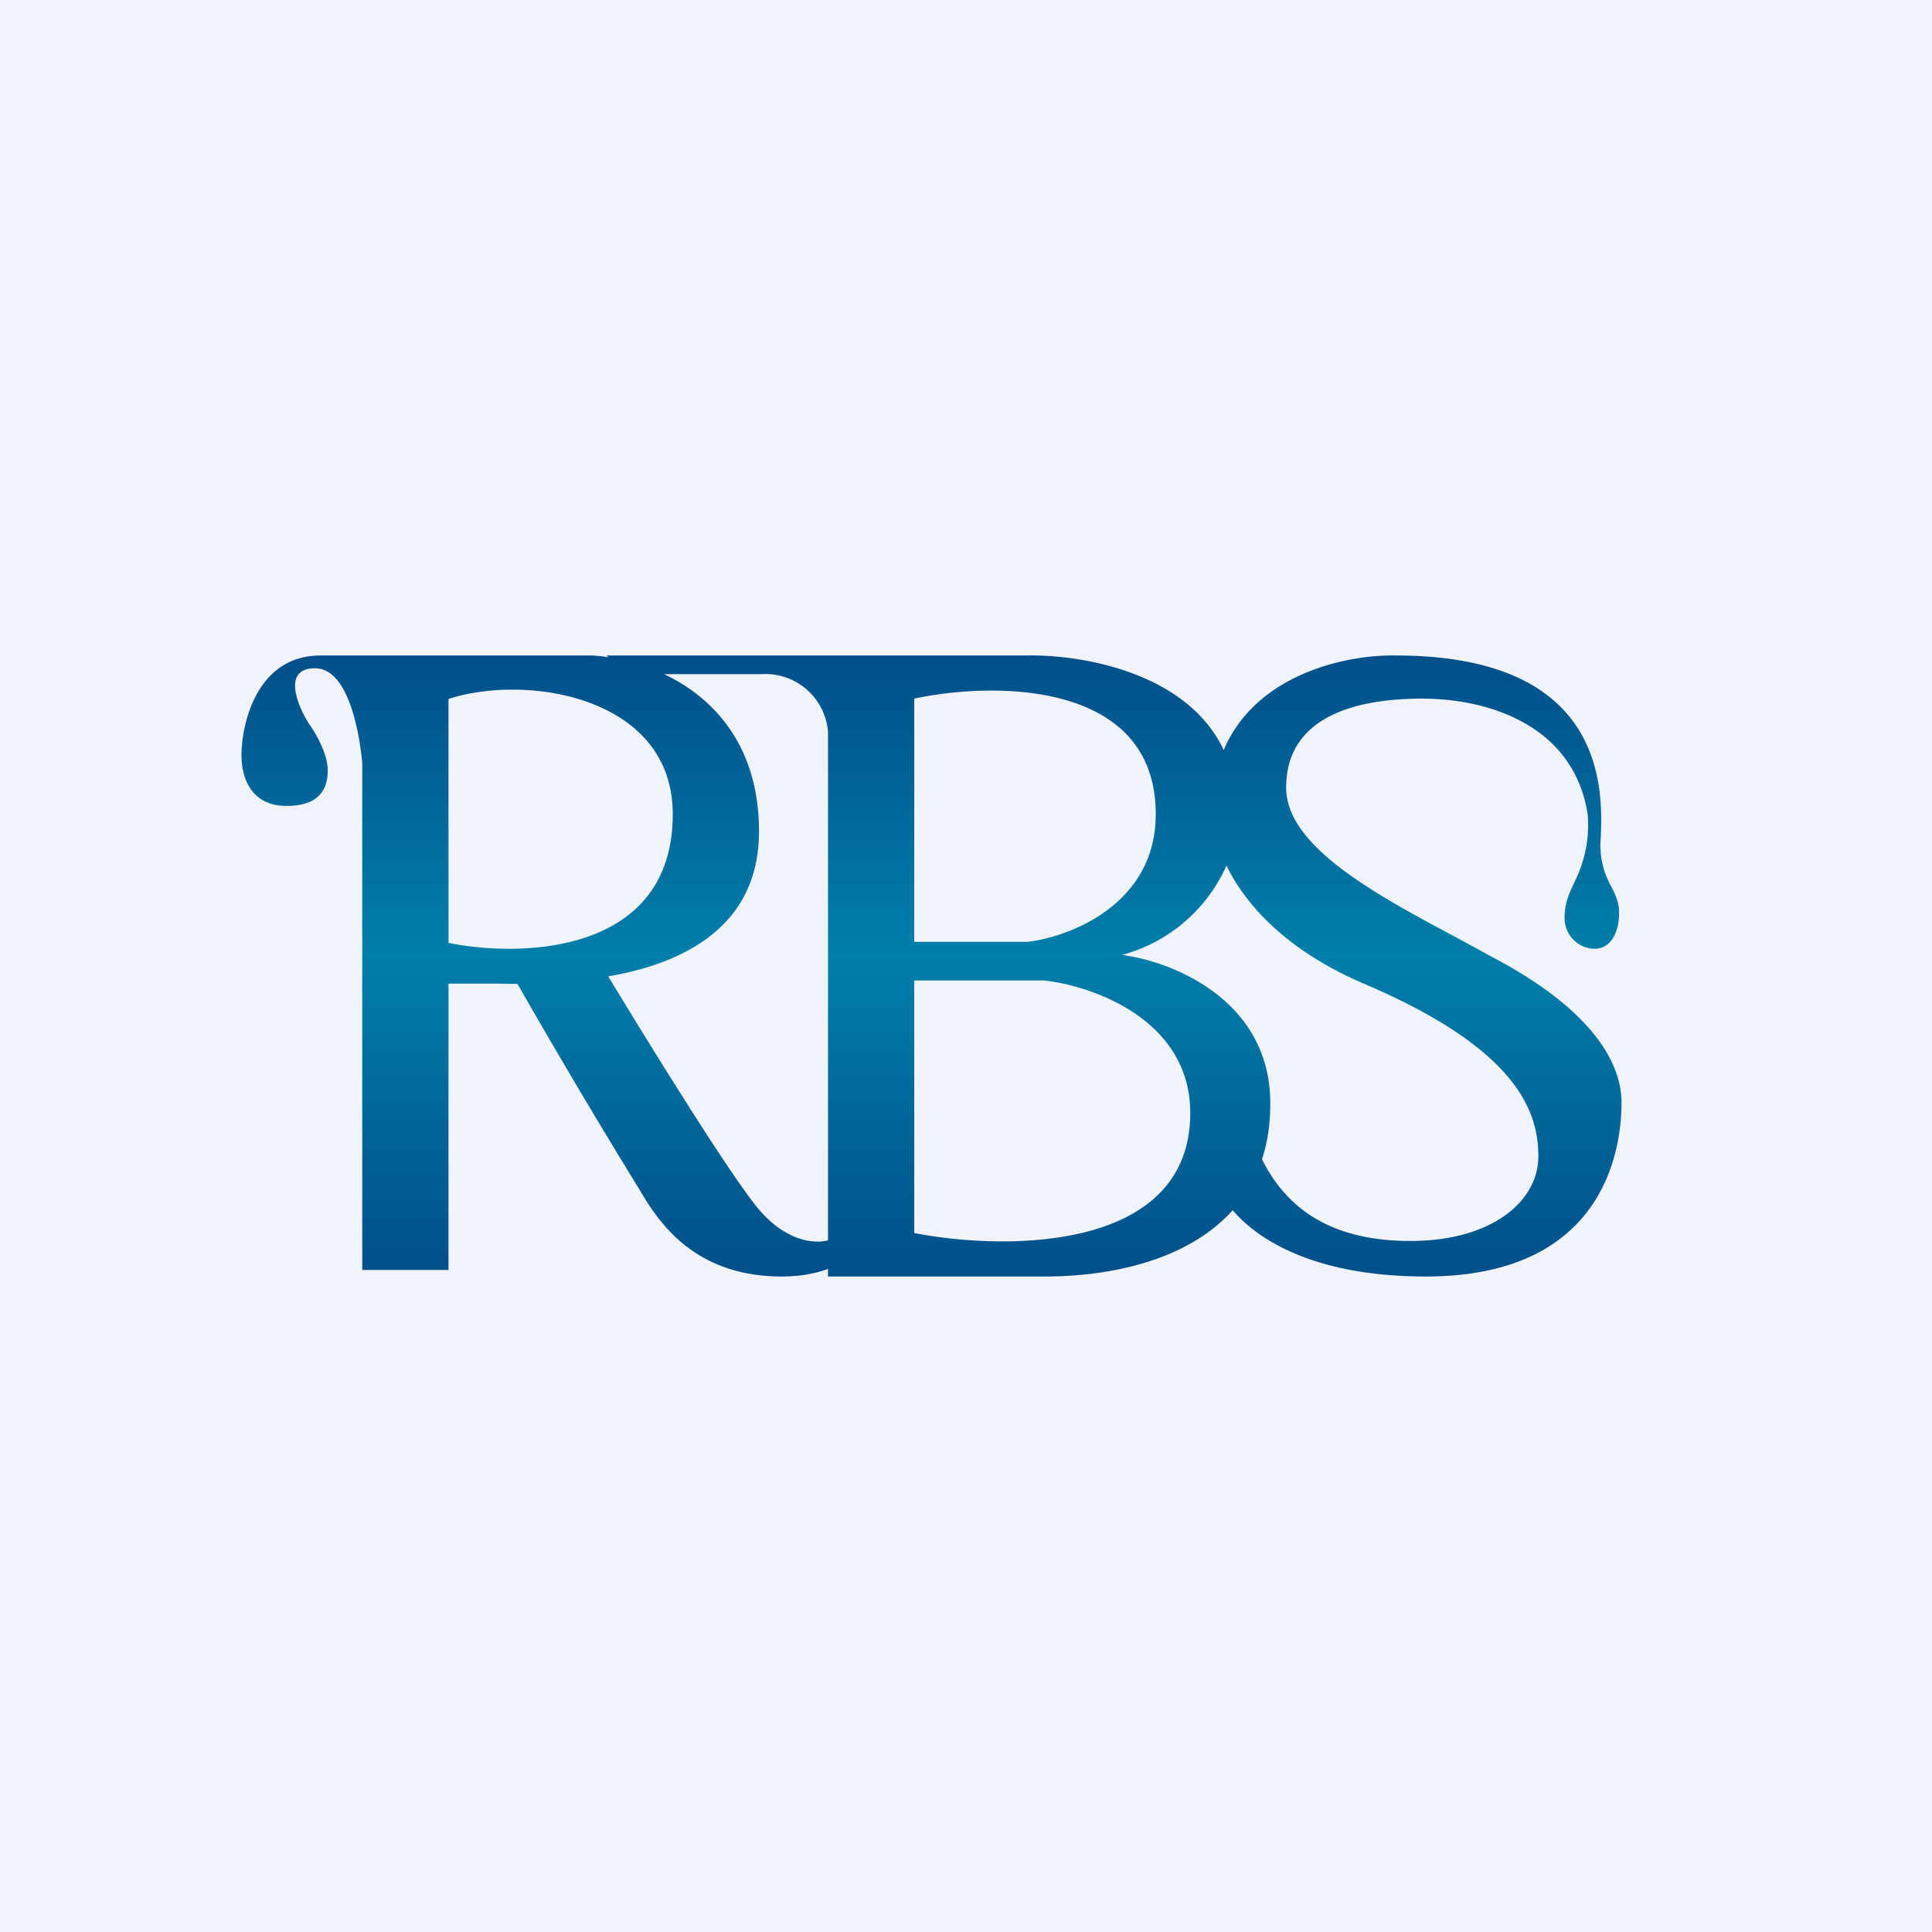 <!-- by TradingView --><svg width="56" height="56" viewBox="0 0 56 56" xmlns="http://www.w3.org/2000/svg"><path fill="#F0F3FA" d="M0 0h56v56H0z"/><path fill-rule="evenodd" d="M35.73 35.08c.78.91 2.46 1.92 5.6 1.92 5.36 0 5.67-3.95 5.67-5.04 0-1.1-.77-2.55-3.36-4.01l-1.34-.73c-2.38-1.27-5.02-2.67-5.02-4.39 0-2.05 2-2.58 3.94-2.58 1.92 0 4.4.77 4.8 3.36a3.66 3.66 0 0 1-.37 1.93c-.18.38-.3.65-.3 1.06 0 .54.43.9.87.9s.71-.42.71-1.05c0-.29-.1-.51-.23-.76a2.41 2.41 0 0 1-.3-1.42c.05-1.33.2-5.27-5.94-5.27-1.44-.03-4.06.54-4.99 2.74-1.04-2.22-4.05-2.77-5.7-2.74H17.58l.06.05a4.7 4.7 0 0 0-.48-.05H9.29C7.4 19 7 21.06 7 21.88c0 .83.4 1.48 1.3 1.48.91 0 1.2-.44 1.2-1.03 0-.48-.35-1.08-.53-1.33-.35-.54-.8-1.63.16-1.63.96 0 1.28 1.82 1.37 2.73v14.71H13v-8.3h1.43l.57.01a218.5 218.5 0 0 0 3.51 5.92C19 35.26 20 37 22.66 37c.57 0 1.02-.1 1.34-.22V37h6.27c2.1 0 4.22-.54 5.46-1.92Zm.85-1.48c.82 1.66 2.3 2.37 4.3 2.37 2.39 0 3.71-1.17 3.71-2.45 0-1.28-.58-3.1-5.04-5-2.28-.97-3.46-2.32-4-3.43a4.63 4.63 0 0 1-3.03 2.59c1.44.18 4.3 1.3 4.3 4.3 0 .6-.08 1.14-.24 1.62ZM24 21.2v14.75c-.34.1-1.18.07-2-.89-.8-.94-3.16-4.76-4.37-6.76C19.74 27.94 22 26.9 22 24.1c0-2.53-1.36-3.9-2.75-4.56h2.83A1.82 1.82 0 0 1 24 21.21Zm-11 6.13v-7.07c2.27-.74 6.5-.07 6.5 3.34 0 4.03-4.33 4.17-6.5 3.73Zm13.5-.02v-7.06c2.33-.5 7-.52 7 3.35 0 2.6-2.47 3.55-3.71 3.7H26.5Zm0 1.1v7.33c2.67.52 8 .54 8-3.48 0-2.7-2.83-3.69-4.24-3.84H26.5Z" fill="url(#a)"/><defs><linearGradient id="a" x1="27" y1="19" x2="27" y2="37" gradientUnits="userSpaceOnUse"><stop stop-color="#004F8A"/><stop offset=".48" stop-color="#007FAA"/><stop offset="1" stop-color="#004F8A"/></linearGradient></defs></svg>